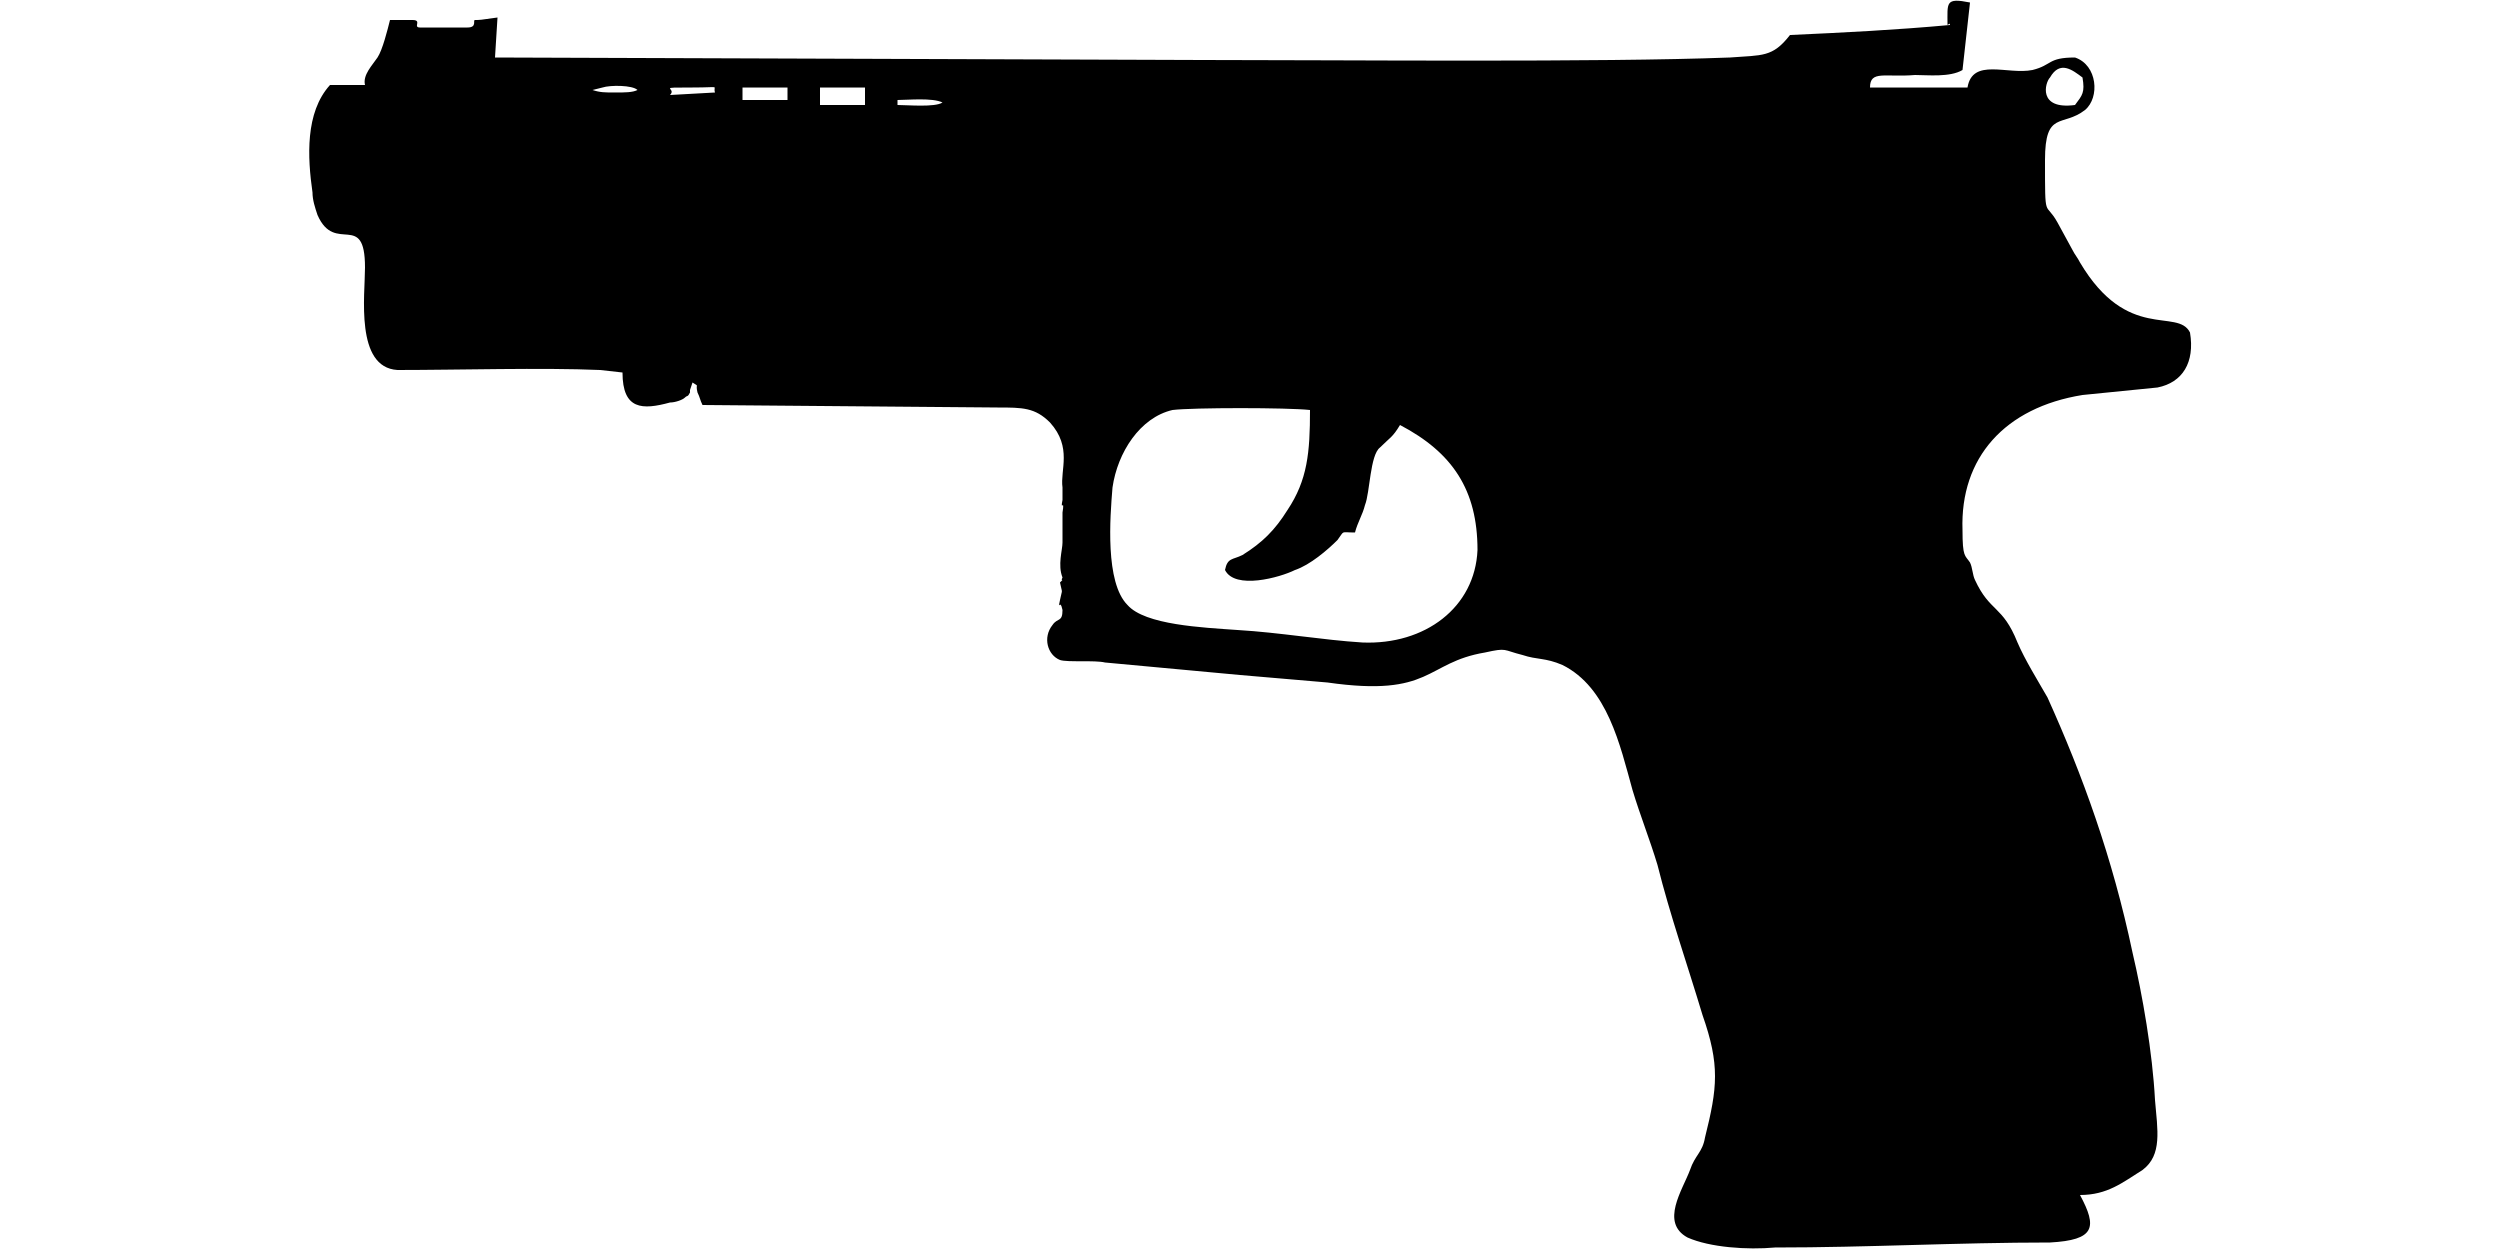 <?xml version="1.0" encoding="UTF-8"?>
<!DOCTYPE svg PUBLIC "-//W3C//DTD SVG 1.1//EN" "http://www.w3.org/Graphics/SVG/1.1/DTD/svg11.dtd">
<!-- Creator: CorelDRAW X8 -->
<svg xmlns="http://www.w3.org/2000/svg" xml:space="preserve" width="1000px" height="500px" version="1.1" style="shape-rendering:geometricPrecision; text-rendering:geometricPrecision; image-rendering:optimizeQuality; fill-rule:evenodd; clip-rule:evenodd"
viewBox="0 0 1000 500"
 xmlns:xlink="http://www.w3.org/1999/xlink">
 <defs>
  <style type="text/css">
   <![CDATA[
    .fil0 {fill:black}
   ]]>
  </style>
 </defs>
 <g id="Vrstva_x0020_1">
  <path class="fil0" d="M490 228c4,8 22,3 28,0 6,-2 13,-8 17,-12 3,-4 1,-3 7,-3 1,-4 3,-7 4,-11 2,-5 2,-20 6,-23 4,-4 5,-4 8,-9 21,11 31,26 31,50 -1,23 -21,38 -46,37 -16,-1 -33,-4 -50,-5 -14,-1 -37,-2 -44,-10 -9,-9 -7,-35 -6,-47 2,-14 11,-28 24,-31 8,-1 46,-1 55,0 0,17 -1,28 -9,40 -5,8 -10,13 -18,18 -4,2 -6,1 -7,6zm-131 -186l0 -2c4,0 14,-1 18,1 -3,2 -14,1 -18,1zm-31 -7l18 0 0 7 -18 0 0 -7zm-31 0l18 0 0 5 -18 0 0 -5zm533 7c-15,2 -12,-9 -10,-11 4,-7 9,-3 13,0 1,6 0,7 -3,11zm-544 -5l-18 1c3,-3 -6,-3 9,-3 12,0 8,-1 9,2zm-49 -1l4 -1c3,-1 12,-1 14,1 -2,1 -5,1 -9,1 -4,0 -6,0 -9,-1zm542 -26c1,-1 1,1 1,-3l0 3c-22,2 -42,3 -64,4 -7,9 -11,8 -24,9 -52,2 -155,1 -211,1l-283 -1 1 -16c-7,1 -7,1 -9,1 -1,0 1,3 -3,3 -8,0 -13,0 -19,0 -3,0 1,-3 -3,-3l-9 0c-1,4 -3,12 -5,15 -2,3 -6,7 -5,11l-14 0c-10,11 -9,29 -7,43 0,3 1,6 2,9 7,16 19,-2 19,21 0,11 -4,40 13,41 24,0 58,-1 81,0l9 1c0,15 8,15 19,12 2,0 5,-1 6,-2 1,-1 1,0 2,-2 0,-1 0,-1 0,-1l1 -3c3,2 1,0 2,4 1,2 1,3 2,5l118 1c10,0 15,0 21,6 9,10 4,19 5,26l0 5c-1,5 1,-1 0,5l0 12c0,3 -2,9 0,14 -1,2 1,0 -1,2 1,5 1,2 0,7 -1,5 0,-1 1,4 0,5 -2,3 -4,6 -4,5 -2,12 3,14 3,1 14,0 18,1l54 5c11,1 24,2 35,3 42,6 39,-8 63,-12 9,-2 7,-1 15,1 6,2 9,1 16,4 18,9 23,32 28,50 3,10 7,20 10,30 5,20 12,40 18,60 7,20 6,29 1,49 -1,6 -4,7 -6,13 -3,8 -12,21 -1,27 9,4 24,5 35,4 37,0 73,-2 110,-2 18,-1 19,-6 12,-19 11,0 17,-5 25,-10 8,-6 6,-16 5,-28 -1,-19 -5,-42 -9,-59 -8,-38 -20,-71 -34,-102 -4,-7 -9,-15 -12,-22 -6,-15 -11,-12 -17,-25 -1,-2 -1,-5 -2,-7 -2,-3 -3,-2 -3,-13 -1,-29 17,-49 48,-54 10,-1 20,-2 30,-3 10,-2 15,-10 13,-22 -5,-10 -25,4 -44,-28 -1,-2 -2,-3 -3,-5l-6 -11c-5,-9 -5,0 -5,-25 0,-20 7,-13 16,-20 6,-5 5,-18 -4,-21 -11,0 -9,3 -17,5 -10,2 -24,-5 -26,7l-39 0c0,-7 6,-4 18,-5 5,0 14,1 19,-2l3 -27c-10,-2 -9,0 -9,9z"/>
 </g>
</svg>
